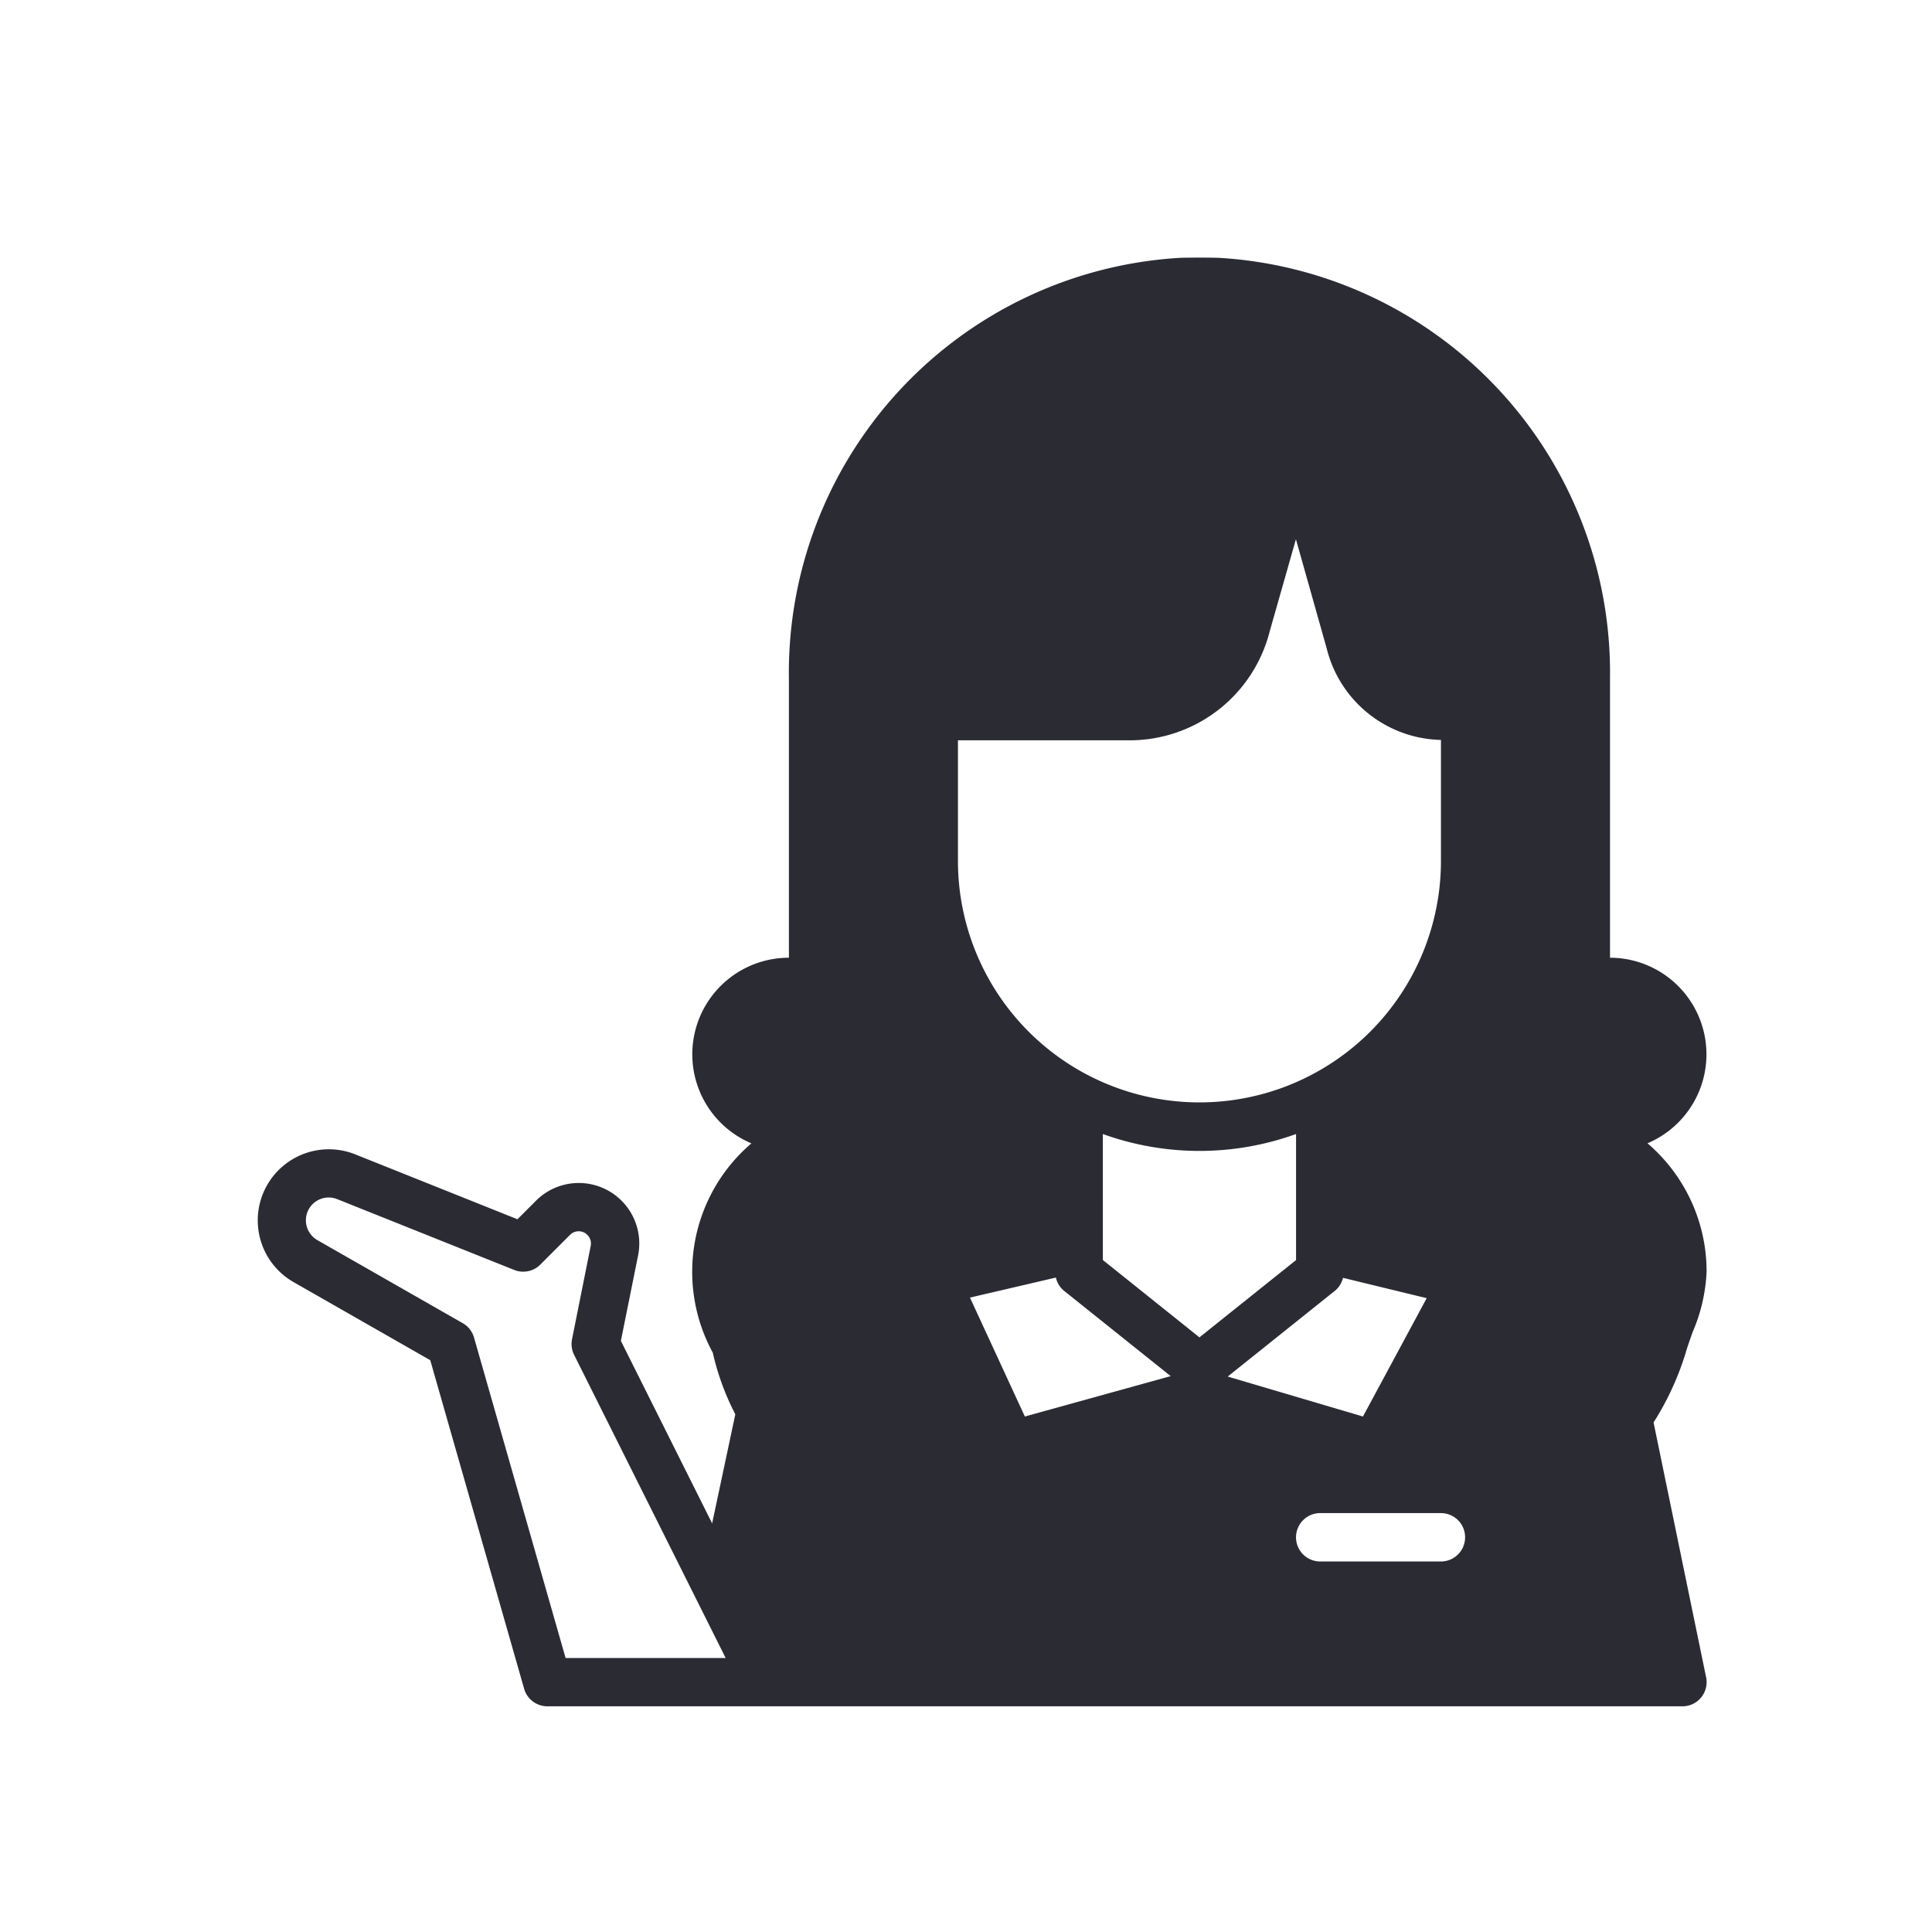 <svg xmlns="http://www.w3.org/2000/svg" xmlns:xlink="http://www.w3.org/1999/xlink" width="60" height="60" viewBox="0 0 60 60"><defs><style>.a{fill:#fff;}.b{clip-path:url(#a);}.c{fill:#2b2b34;}</style><clipPath id="a"><rect class="a" width="60" height="60" transform="translate(2193 13271)"/></clipPath></defs><g class="b" transform="translate(-2193 -13271)"><g transform="translate(2199 13276.991)"><path class="c" d="M46.366,35.968c.06-.2.132-.393.2-.589A5.313,5.313,0,0,0,47,33.5a5.239,5.239,0,0,0-1.836-3.985A3,3,0,0,0,44,23.752V15.091A12.907,12.907,0,0,0,31.866,2.017c-.218-.01-1.015-.01-1.232,0A12.907,12.907,0,0,0,18.5,15.091v8.661a3,3,0,0,0-1.164,5.765,5.247,5.247,0,0,0-1.2,6.5,7.962,7.962,0,0,0,.7,1.915l-.72,3.387-2.834-5.668L13.816,33a1.879,1.879,0,0,0-3.172-1.7l-.574.574L5.028,29.857a2.208,2.208,0,0,0-1.916,3.966l4.25,2.428,2.916,10.206A.751.751,0,0,0,11,47H46.25a.75.75,0,0,0,.735-.9l-1.632-7.916a8.835,8.835,0,0,0,.969-2.072ZM39.5,41.752a.75.75,0,0,1-.75.75H35A.75.75,0,0,1,35,41h3.75A.75.75,0,0,1,39.5,41.752ZM36.328,38l-4.2-1.241,3.341-2.673a.739.739,0,0,0,.238-.393l2.6.632Zm-8.078-4.86V29.227a8.834,8.834,0,0,0,6,0v3.915l-3,2.4ZM29.072,17a4.487,4.487,0,0,0,4.36-3.385l.814-2.86.958,3.4a3.74,3.74,0,0,0,3.546,2.833v3.757a7.5,7.5,0,1,1-15,0V17Zm-2.28,16.685a.742.742,0,0,0,.239.4l3.326,2.661L25.828,38l-1.705-3.693ZM11.565,45.5,8.721,35.547a.754.754,0,0,0-.349-.445l-4.516-2.58a.711.711,0,0,1-.356-.615.708.708,0,0,1,.971-.658l5.5,2.2a.752.752,0,0,0,.809-.167l.924-.924a.38.38,0,0,1,.641.343l-.58,2.9a.752.752,0,0,0,.064.483L16.536,45.5Z"/></g></g></svg>